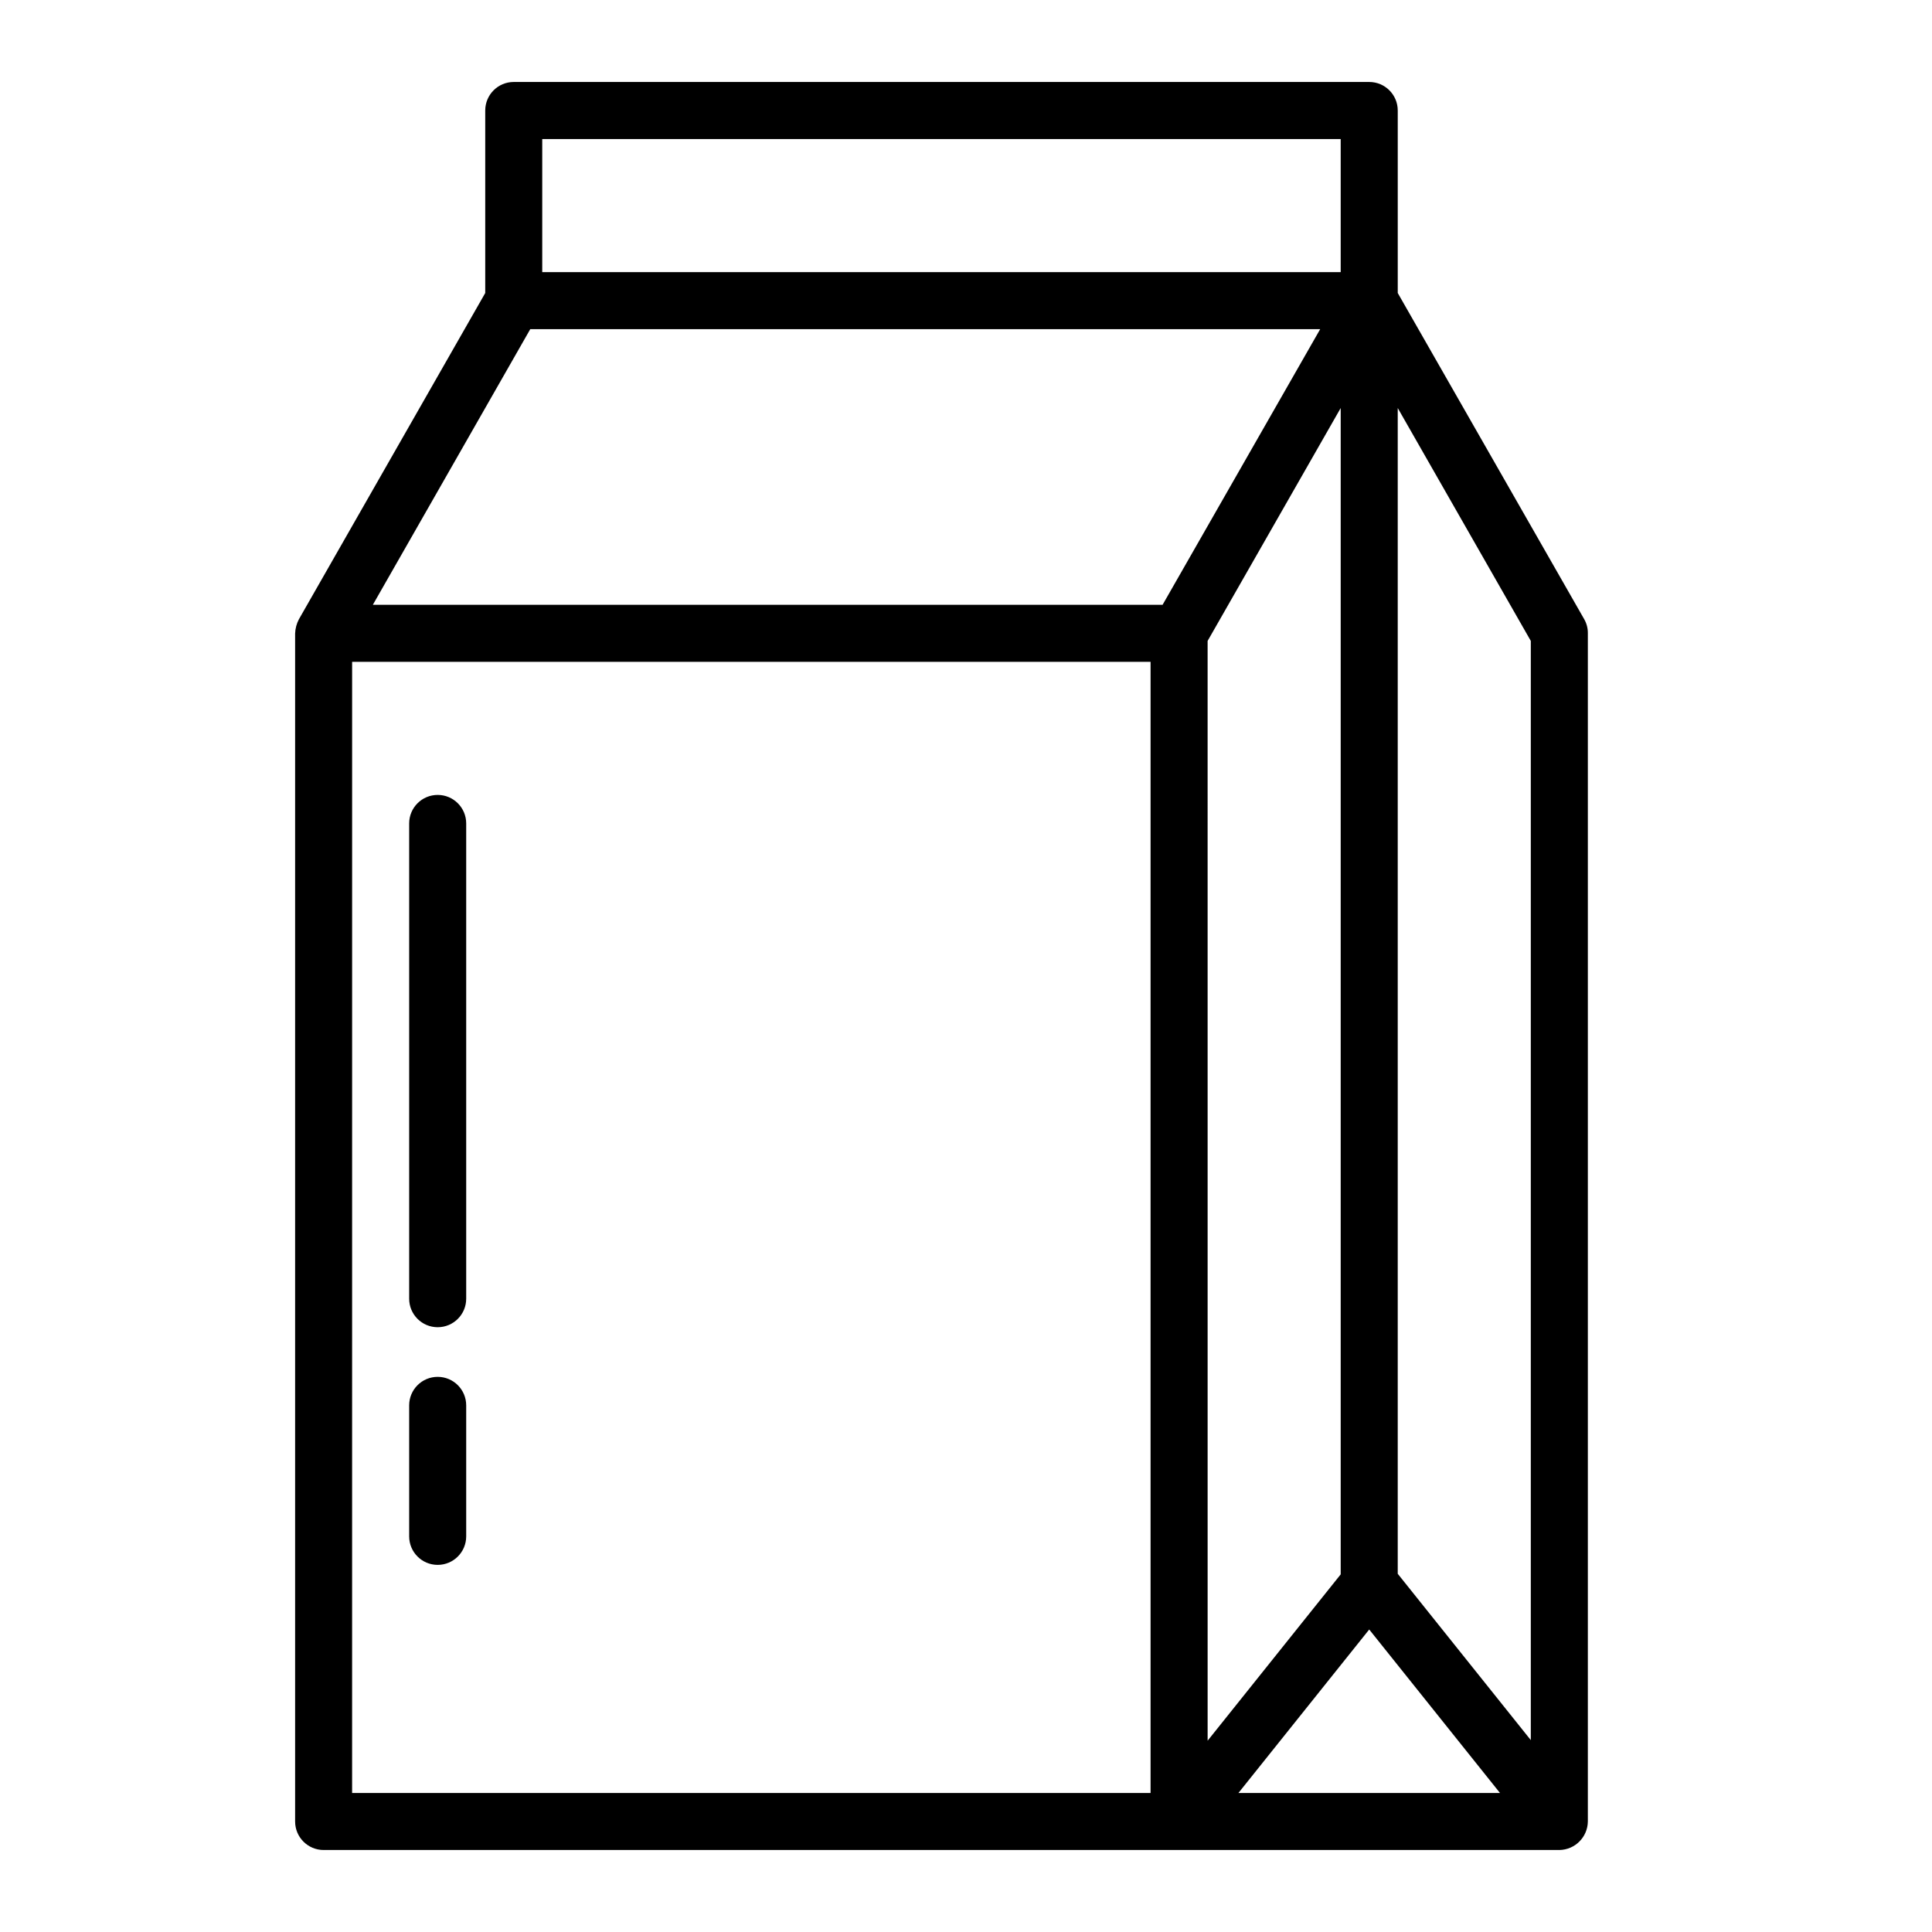 <?xml version="1.0" encoding="UTF-8"?>
<!-- Uploaded to: ICON Repo, www.svgrepo.com, Generator: ICON Repo Mixer Tools -->
<svg fill="#000000" width="800px" height="800px" version="1.1" viewBox="144 144 512 512" xmlns="http://www.w3.org/2000/svg">
 <path d="m229.76 634.27h327.48c4.148-0.055 7.504-3.406 7.555-7.559v-314.88c0.02-1.305-0.312-2.594-0.957-3.727l-49.422-86.457v-48.363c0-4.176-3.383-7.559-7.559-7.559h-226.71c-4.172 0-7.555 3.383-7.555 7.559v48.367l-49.375 86.453c-0.617 1.164-0.961 2.457-1.008 3.777v314.83c0 4.176 3.383 7.559 7.559 7.559zm269.54-382.14v309.09l-35.266 44.082-0.004-291.45zm-27.105 367.03 34.66-43.328 34.66 43.328zm77.484-305.31v291.3l-35.266-44.082v-308.94zm-261.98-133h211.6v35.266h-211.6zm-3.176 50.383 209.34-0.004-41.766 73.051h-209.29zm164.39 88.164v299.77h-211.6l0.004-299.77zm-196.48 168.78v-125.96c0-4.172 3.383-7.555 7.555-7.555 4.176 0 7.559 3.383 7.559 7.555v125.95c0 4.176-3.383 7.559-7.559 7.559-4.172 0-7.555-3.383-7.555-7.559zm0 62.977v-34.715c0-4.176 3.383-7.559 7.555-7.559 4.176 0 7.559 3.383 7.559 7.559v34.711c0 4.176-3.383 7.559-7.559 7.559-4.172 0-7.555-3.383-7.555-7.559z"/>
</svg>